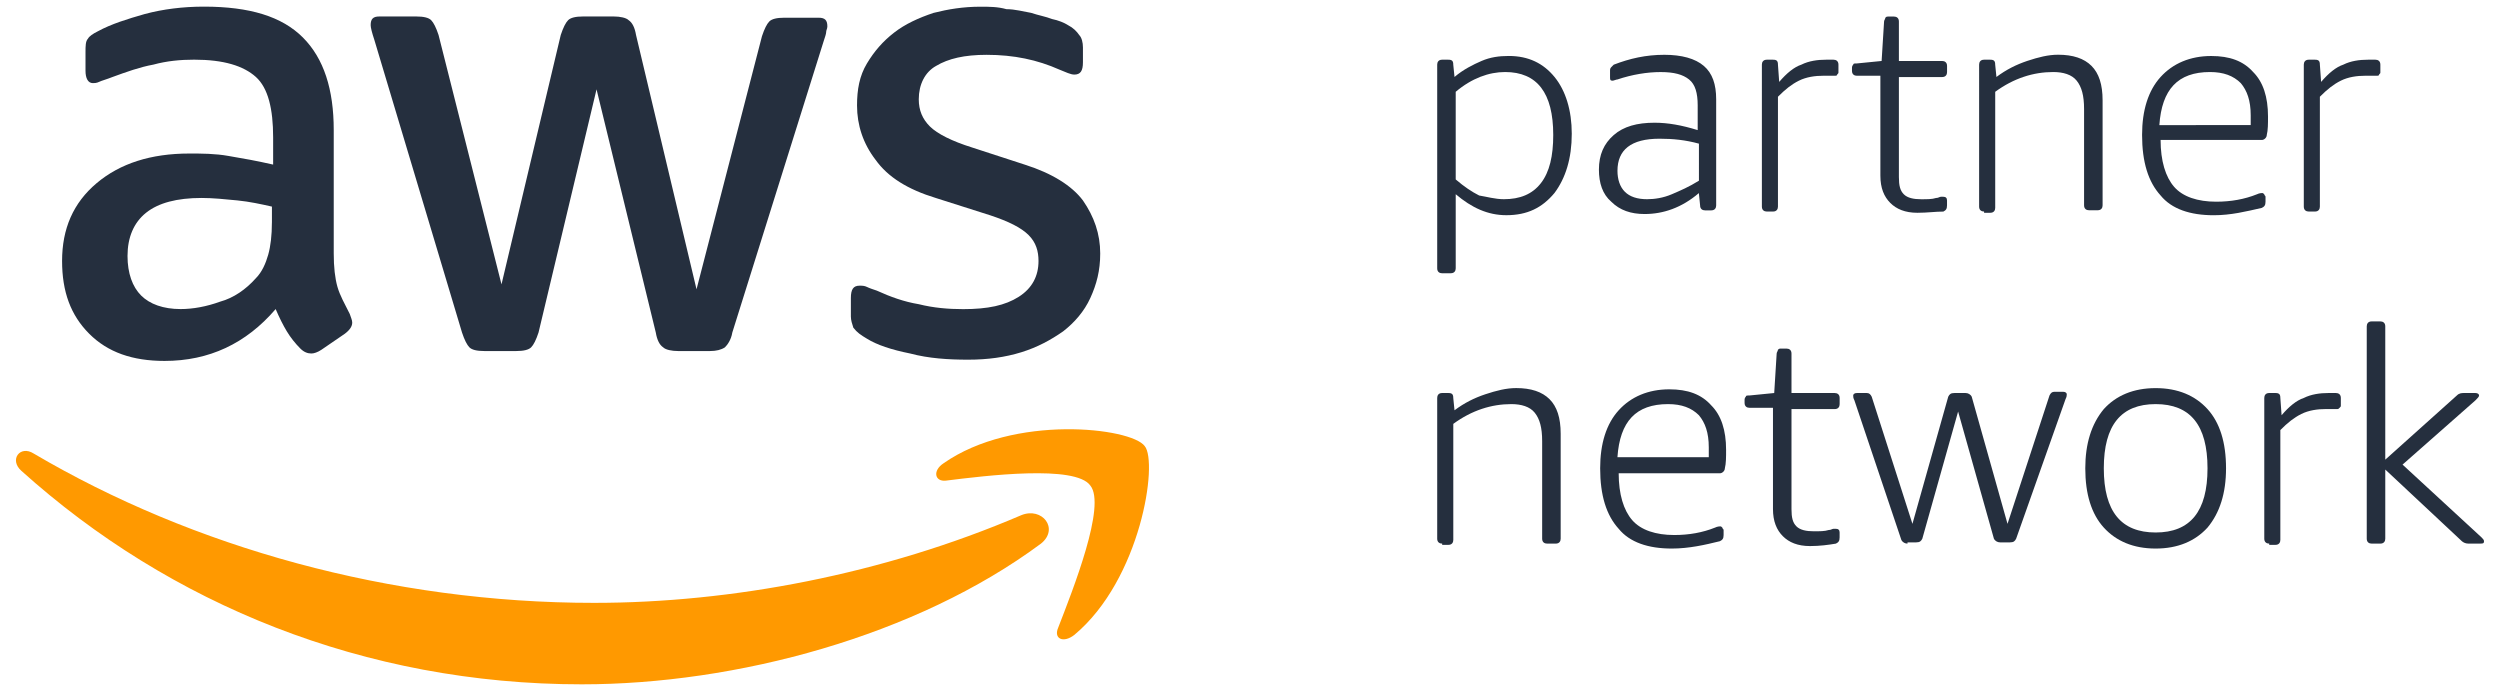 <?xml version="1.0" encoding="utf-8"?>
<!-- Generator: Adobe Illustrator 25.0.1, SVG Export Plug-In . SVG Version: 6.00 Build 0)  -->
<svg version="1.1" id="Layer_1" xmlns="http://www.w3.org/2000/svg" xmlns:xlink="http://www.w3.org/1999/xlink" x="0px" y="0px"
	 viewBox="0 0 723.63 200" enable-background="new 0 0 723.63 200" xml:space="preserve">
<g>
	<path fill="#252F3E" d="M250.93,98.03c2.86,1.79,7.15,3.22,12.51,4.29c5.36,1.43,11.08,1.79,16.79,1.79
		c5.72,0,10.72-0.71,15.36-2.14c4.65-1.43,8.58-3.57,12.15-6.07c3.22-2.5,6.07-5.72,7.86-9.65c1.79-3.93,2.86-7.86,2.86-12.86
		c0-5.72-1.79-10.72-5-15.36c-3.22-4.29-8.93-7.86-16.79-10.36l-15.36-5c-5.72-1.79-10-3.93-12.15-6.07
		c-2.14-2.14-3.22-4.64-3.22-7.86c0-4.29,1.79-7.86,5-9.65c3.57-2.14,8.22-3.22,14.65-3.22c7.86,0,14.65,1.43,21.08,4.29
		c1.79,0.71,3.22,1.43,4.29,1.43c1.79,0,2.5-1.07,2.5-3.57v-4.29c0-1.43-0.36-2.86-1.07-3.57c-0.71-1.07-1.79-2.14-3.22-2.86
		c-1.07-0.71-2.86-1.43-4.65-1.79c-1.79-0.71-3.93-1.07-6.07-1.79c-2.14-0.36-4.65-1.07-7.15-1.07c-2.5-0.71-5-0.71-7.5-0.71
		c-5,0-9.29,0.71-13.58,1.79c-4.29,1.43-8.22,3.22-11.43,5.72c-3.22,2.5-5.72,5.36-7.86,8.93c-2.14,3.57-2.86,7.5-2.86,12.15
		c0,5.72,1.79,11.08,5.36,15.72c3.57,5,9.29,8.58,17.51,11.08l15.72,5c5.36,1.79,8.93,3.57,11.08,5.72c2.14,2.14,2.86,4.65,2.86,7.5
		c0,4.29-1.79,7.86-5.72,10.36c-3.93,2.5-8.93,3.57-16.08,3.57c-4.29,0-8.58-0.36-12.86-1.43c-4.29-0.71-8.22-2.14-12.15-3.93
		c-1.07-0.36-2.14-0.71-2.86-1.07c-0.71-0.36-1.43-0.36-2.14-0.36c-1.79,0-2.5,1.07-2.5,3.57v5.36c0,1.07,0.36,2.14,0.71,3.22
		C248.07,96.25,249.14,96.96,250.93,98.03L250.93,98.03z"/>
	<path fill="#252F3E" d="M66.2,45.15c-3.93-0.71-7.86-0.71-11.43-0.71c-11.08,0-20.01,2.86-26.8,8.58c-6.79,5.72-10,13.22-10,22.51
		c0,8.93,2.5,15.72,7.86,21.08c5.36,5.36,12.51,7.86,21.8,7.86c12.86,0,23.58-5,32.16-15.01c1.07,2.5,2.14,4.64,3.22,6.43
		c1.07,1.79,2.5,3.57,3.93,5c1.07,1.07,2.14,1.43,3.22,1.43c0.71,0,1.79-0.36,2.86-1.07l6.79-4.65c1.43-1.07,2.14-2.14,2.14-3.22
		c0-0.71-0.36-1.43-0.71-2.5c-1.43-2.86-2.86-5.36-3.57-7.86c-0.71-2.5-1.07-5.72-1.07-9.65V37.65c0-11.79-2.86-20.72-8.93-26.8
		S72.27,1.92,59.05,1.92c-6.07,0-11.79,0.71-17.15,2.14c-5,1.43-9.65,2.86-13.58,5c-1.43,0.71-2.5,1.43-2.86,2.14
		c-0.71,0.71-0.71,2.14-0.71,3.93v5.36c0,2.14,0.71,3.57,2.14,3.57c0.36,0,1.07,0,1.79-0.36c0.71-0.36,2.14-0.71,3.93-1.43
		c3.93-1.43,7.86-2.86,11.79-3.57c3.93-1.07,7.86-1.43,11.79-1.43c8.58,0,14.29,1.79,17.87,5c3.57,3.22,5,9.29,5,17.51v7.86
		C74.42,46.58,70.49,45.87,66.2,45.15L66.2,45.15z M78.7,64.45c0,3.57-0.36,6.79-1.07,9.29c-0.71,2.5-1.79,5-3.57,6.79
		c-2.86,3.22-6.43,5.72-10.36,6.79c-3.93,1.43-7.86,2.14-11.43,2.14c-5,0-8.93-1.43-11.43-3.93c-2.5-2.5-3.93-6.43-3.93-11.43
		c0-5.36,1.79-9.65,5.36-12.51c3.57-2.86,8.93-4.29,16.08-4.29c3.22,0,6.79,0.36,10.36,0.71c3.57,0.36,6.79,1.07,10,1.79V64.45
		L78.7,64.45z"/>
	<path fill="#252F3E" d="M133.73,96.25c0.71,2.14,1.43,3.57,2.14,4.29c0.71,0.71,2.14,1.07,4.29,1.07h9.29
		c2.14,0,3.57-0.36,4.29-1.07c0.71-0.71,1.43-2.14,2.14-4.29l16.79-70.39l17.15,70.39c0.36,2.14,1.07,3.57,2.14,4.29
		c0.71,0.71,2.5,1.07,4.29,1.07h9.29c1.79,0,3.22-0.36,4.29-1.07c0.71-0.71,1.79-2.14,2.14-4.29l26.44-84.33
		c0.36-1.07,0.71-2.14,0.71-2.5c0-0.71,0.36-1.07,0.36-1.79c0-1.79-0.71-2.5-2.5-2.5h-10c-2.14,0-3.57,0.36-4.29,1.07
		c-0.71,0.71-1.43,2.14-2.14,4.29l-18.94,73.25l-17.51-73.61c-0.36-2.14-1.07-3.57-2.14-4.29c-0.71-0.71-2.5-1.07-4.29-1.07h-8.93
		c-2.14,0-3.57,0.36-4.29,1.07c-0.71,0.71-1.43,2.14-2.14,4.29l-17.15,72.18l-18.22-72.18c-0.71-2.14-1.43-3.57-2.14-4.29
		c-0.71-0.71-2.14-1.07-4.29-1.07h-10.72c-1.79,0-2.5,0.71-2.5,2.5c0,0.71,0.36,2.14,1.07,4.29L133.73,96.25L133.73,96.25z"/>
	<path fill="#FF9900" d="M295.59,149.13c-40.02,17.15-83.97,25.37-123.63,25.37c-58.96,0-116.13-16.08-162.22-43.23
		c-3.93-2.5-7.15,1.79-3.57,5c42.88,38.59,99.33,61.81,162.22,61.81c44.66,0,96.83-13.94,132.92-40.73
		C306.67,153.06,301.67,146.63,295.59,149.13L295.59,149.13z"/>
	<path fill="#FF9900" d="M273.08,134.12c-3.22,2.14-2.5,5.36,0.71,5c11.43-1.43,37.52-4.65,41.81,1.43c4.65,5.72-5,30.01-9.29,41.09
		c-1.43,3.22,1.43,4.64,4.65,2.14c19.29-16.08,24.3-50.02,20.37-54.67C327.39,123.76,293.45,119.83,273.08,134.12L273.08,134.12z"/>
	<path fill="#252F3E" d="M417.43,79.1c-0.71,0-1.43-0.36-1.43-1.43V18.71c0-0.71,0.36-1.43,1.43-1.43h1.79
		c1.07,0,1.43,0.36,1.43,1.43l0.36,3.57c2.5-2.14,5.36-3.57,7.86-4.65c2.5-1.07,5-1.43,7.86-1.43c5.72,0,10,2.14,13.22,6.07
		c3.22,3.93,5,9.65,5,16.44c0,7.15-1.79,12.86-5,17.15c-3.57,4.29-7.86,6.43-13.94,6.43c-5.36,0-10-2.14-14.65-6.07v21.44
		c0,0.71-0.36,1.43-1.43,1.43H417.43L417.43,79.1z M435.3,57.66c4.65,0,8.22-1.43,10.72-4.65c2.5-3.22,3.57-7.86,3.57-13.94
		c0-12.15-4.64-18.22-13.94-18.22c-4.65,0-9.65,1.79-14.29,5.72v25.37c2.5,2.14,4.65,3.57,6.79,4.65
		C430.3,56.94,432.8,57.66,435.3,57.66L435.3,57.66z"/>
	<path fill="#252F3E" d="M476.03,61.95c-3.93,0-7.15-1.07-9.65-3.57c-2.5-2.14-3.57-5.36-3.57-9.29c0-4.29,1.43-7.5,4.29-10
		c2.86-2.5,6.79-3.57,11.79-3.57c3.93,0,7.86,0.71,12.51,2.14V30.5c0-3.57-0.71-6.07-2.5-7.5c-1.79-1.43-4.29-2.14-8.22-2.14
		c-3.93,0-8.22,0.71-12.51,2.14c-0.36,0-1.07,0.36-1.43,0.36c-0.71,0-0.71-0.36-0.71-1.07V20.5c0-0.36,0-0.71,0.36-1.07
		c0.36-0.36,0.36-0.36,0.71-0.71c4.65-1.79,9.29-2.86,14.65-2.86c5,0,8.93,1.07,11.43,3.22c2.5,2.14,3.57,5.36,3.57,9.65v30.73
		c0,0.71-0.36,1.43-1.43,1.43h-1.79c-0.71,0-1.43-0.36-1.43-1.43l-0.36-3.57C486.75,60.16,481.39,61.95,476.03,61.95L476.03,61.95z
		 M476.75,57.66c2.14,0,4.65-0.36,7.15-1.43c2.5-1.07,5-2.14,7.86-3.93V41.58c-3.93-1.07-7.5-1.43-11.43-1.43
		c-8.22,0-12.15,3.22-12.15,9.29c0,2.5,0.71,4.65,2.14,6.07C471.75,56.94,473.89,57.66,476.75,57.66L476.75,57.66z"/>
	<path fill="#252F3E" d="M511.41,61.23c-0.71,0-1.43-0.36-1.43-1.43V18.71c0-0.71,0.36-1.43,1.43-1.43h1.79
		c1.07,0,1.43,0.36,1.43,1.43l0.36,5c2.14-2.5,4.29-4.29,6.43-5c2.14-1.07,4.65-1.43,7.15-1.43c1.07,0,1.79,0,2.14,0
		c0.71,0,1.43,0.36,1.43,1.43v2.14c0,0.36,0,0.36-0.36,0.71c0,0.36-0.36,0.36-0.71,0.36c-0.36,0-1.07,0-1.43,0
		c-0.36,0-1.07,0-1.79,0c-2.5,0-5,0.36-7.15,1.43c-2.14,1.07-3.93,2.5-6.07,4.65v31.8c0,0.71-0.36,1.43-1.43,1.43L511.41,61.23
		L511.41,61.23z"/>
	<path fill="#252F3E" d="M555,61.59c-3.57,0-6.07-1.07-7.86-2.86c-1.79-1.79-2.86-4.29-2.86-7.86V21.93h-6.79
		c-0.71,0-1.43-0.36-1.43-1.43v-0.71c0-0.36,0-0.71,0.36-1.07c0-0.36,0.36-0.36,1.07-0.36l7.15-0.71l0.71-11.43
		c0-0.36,0.36-0.71,0.36-1.07c0.36-0.36,0.36-0.36,1.07-0.36h1.43c0.71,0,1.43,0.36,1.43,1.43v11.43h12.51
		c0.71,0,1.43,0.36,1.43,1.43v1.79c0,0.71-0.36,1.43-1.43,1.43h-12.51v28.94c0,2.5,0.36,3.93,1.43,5c1.07,1.07,2.86,1.43,5,1.43
		c1.79,0,3.22,0,4.29-0.36c0.71,0,1.07-0.36,1.43-0.36s0.71,0,0.71,0c0.71,0,1.07,0.36,1.07,1.07v1.43c0,1.07-0.36,1.43-1.07,1.79
		C560.36,61.23,557.86,61.59,555,61.59L555,61.59z"/>
	<path fill="#252F3E" d="M574.29,61.23c-0.71,0-1.43-0.36-1.43-1.43V18.71c0-0.71,0.36-1.43,1.43-1.43h1.79
		c1.07,0,1.43,0.36,1.43,1.43l0.36,3.57c2.86-2.14,5.72-3.57,8.93-4.65c3.22-1.07,6.07-1.79,8.93-1.79c4.29,0,7.5,1.07,9.65,3.22
		c2.14,2.14,3.22,5.36,3.22,10v30.37c0,0.71-0.36,1.43-1.43,1.43h-2.5c-0.71,0-1.43-0.36-1.43-1.43V31.57
		c0-3.93-0.71-6.43-2.14-8.22c-1.43-1.79-3.93-2.5-6.79-2.5c-5.72,0-11.43,1.79-16.79,5.72v33.59c0,0.71-0.36,1.43-1.43,1.43h-1.79
		V61.23z"/>
	<path fill="#252F3E" d="M640.75,62.3c-6.79,0-12.15-1.79-15.36-5.72c-3.57-3.93-5.36-9.65-5.36-17.51c0-7.15,1.79-12.86,5.36-16.79
		c3.57-3.93,8.58-6.07,14.65-6.07c5.36,0,9.29,1.43,12.15,4.65c2.86,2.86,4.29,7.15,4.29,12.86c0,2.14,0,3.93-0.36,5.36
		c0,0.71-0.71,1.43-1.43,1.43h-29.3c0,6.07,1.43,10.72,3.93,13.58c2.5,2.86,6.79,4.29,12.15,4.29c4.29,0,8.22-0.71,11.79-2.14
		c0.71-0.36,1.43-0.36,1.43-0.36c0.36,0,0.36,0,0.71,0.36c0,0.36,0.36,0.36,0.36,0.71v1.43c0,1.07-0.36,1.43-1.07,1.79
		C650.04,61.23,645.76,62.3,640.75,62.3L640.75,62.3z M651.47,36.22c0-0.71,0-1.79,0-2.86c0-4.29-1.07-7.15-2.86-9.29
		c-2.14-2.14-5-3.22-8.93-3.22c-9.29,0-13.94,5-14.65,15.36H651.47L651.47,36.22z"/>
	<path fill="#252F3E" d="M668.27,61.23c-0.71,0-1.43-0.36-1.43-1.43V18.71c0-0.71,0.36-1.43,1.43-1.43h1.79
		c1.07,0,1.43,0.36,1.43,1.43l0.36,5c2.14-2.5,4.29-4.29,6.43-5c2.14-1.07,4.64-1.43,7.15-1.43c1.07,0,1.79,0,2.14,0
		c0.71,0,1.43,0.36,1.43,1.43v2.14c0,0.36,0,0.36-0.36,0.71c0,0.36-0.36,0.36-0.71,0.36c-0.36,0-1.07,0-1.43,0
		c-0.36,0-1.07,0-1.79,0c-2.5,0-5,0.36-7.15,1.43c-2.14,1.07-3.93,2.5-6.07,4.65v31.8c0,0.71-0.36,1.43-1.43,1.43L668.27,61.23
		L668.27,61.23z"/>
	<path fill="#252F3E" d="M417.43,157.35c-0.71,0-1.43-0.36-1.43-1.43v-40.73c0-0.71,0.36-1.43,1.43-1.43h1.79
		c1.07,0,1.43,0.36,1.43,1.43l0.36,3.57c2.86-2.14,5.72-3.57,8.93-4.64c3.22-1.07,6.07-1.79,8.93-1.79c4.29,0,7.5,1.07,9.65,3.22
		c2.14,2.14,3.22,5.36,3.22,10v30.37c0,0.71-0.36,1.43-1.43,1.43h-2.5c-0.71,0-1.43-0.36-1.43-1.43v-28.23
		c0-3.93-0.71-6.43-2.14-8.22c-1.43-1.79-3.93-2.5-6.79-2.5c-5.72,0-11.43,1.79-16.79,5.72v33.59c0,0.71-0.36,1.43-1.43,1.43h-1.79
		V157.35z"/>
	<path fill="#252F3E" d="M483.89,158.78c-6.79,0-12.15-1.79-15.36-5.72c-3.57-3.93-5.36-9.65-5.36-17.51
		c0-7.15,1.79-12.86,5.36-16.79c3.57-3.93,8.58-6.07,14.65-6.07c5.36,0,9.29,1.43,12.15,4.65c2.86,2.86,4.29,7.15,4.29,12.86
		c0,2.14,0,3.93-0.36,5.36c0,0.71-0.71,1.43-1.43,1.43h-29.3c0,6.07,1.43,10.72,3.93,13.58c2.5,2.86,6.79,4.29,12.15,4.29
		c4.29,0,8.22-0.71,11.79-2.14c0.71-0.36,1.43-0.36,1.43-0.36c0.36,0,0.36,0,0.71,0.36c0,0.36,0.36,0.36,0.36,0.71v1.43
		c0,1.07-0.36,1.43-1.07,1.79C493.54,157.71,488.9,158.78,483.89,158.78L483.89,158.78z M494.61,132.34c0-0.71,0-1.79,0-2.86
		c0-4.29-1.07-7.15-2.86-9.29c-2.14-2.14-5-3.22-8.93-3.22c-9.29,0-13.94,5-14.65,15.36H494.61L494.61,132.34z"/>
	<path fill="#252F3E" d="M523.91,158.06c-3.57,0-6.07-1.07-7.86-2.86c-1.79-1.79-2.86-4.29-2.86-7.86v-29.3h-6.79
		c-0.71,0-1.43-0.36-1.43-1.43v-0.71c0-0.36,0-0.71,0.36-1.07c0-0.36,0.36-0.36,1.07-0.36l7.15-0.71l0.71-11.43
		c0-0.36,0.36-0.71,0.36-1.07c0.36-0.36,0.36-0.36,1.07-0.36h1.43c0.71,0,1.43,0.36,1.43,1.43v11.43h12.51
		c0.71,0,1.43,0.36,1.43,1.43v1.79c0,0.71-0.36,1.43-1.43,1.43h-12.51v28.94c0,2.5,0.36,3.93,1.43,5c1.07,1.07,2.86,1.43,5,1.43
		c1.79,0,3.22,0,4.29-0.36c0.71,0,1.07-0.36,1.43-0.36c0.36,0,0.71,0,0.71,0c0.71,0,1.07,0.36,1.07,1.07v1.43
		c0,1.07-0.36,1.43-1.07,1.79C529.27,157.71,526.77,158.06,523.91,158.06L523.91,158.06z"/>
	<path fill="#252F3E" d="M552.14,157.35c-0.71,0-1.43-0.36-1.79-1.07l-13.58-40.38c-0.36-0.71-0.36-1.07-0.36-1.43
		c0-0.36,0.36-0.71,1.07-0.71h2.86c0.71,0,1.07,0.36,1.43,1.07l11.79,36.8l10.36-36.8c0.36-0.71,0.71-1.07,1.79-1.07h3.22
		c0.71,0,1.43,0.36,1.79,1.07l10.36,36.8l12.15-37.16c0.36-0.71,0.71-1.07,1.43-1.07h2.5c0.71,0,1.07,0.36,1.07,0.71
		c0,0.36,0,0.71-0.36,1.43l-14.29,40.38c-0.36,0.71-0.71,1.07-1.79,1.07h-2.86c-0.71,0-1.43-0.36-1.79-1.07l-10.36-36.8l-10.36,36.8
		c-0.36,0.71-0.71,1.07-1.79,1.07h-2.5V157.35z"/>
	<path fill="#252F3E" d="M623.96,158.78c-6.43,0-11.43-2.14-15.01-6.07c-3.57-3.93-5.36-9.65-5.36-17.15
		c0-7.15,1.79-12.86,5.36-17.15c3.57-3.93,8.58-6.07,15.01-6.07c6.43,0,11.43,2.14,15.01,6.07c3.57,3.93,5.36,9.65,5.36,17.15
		c0,7.15-1.79,12.86-5.36,17.15C635.39,156.63,630.39,158.78,623.96,158.78L623.96,158.78z M623.96,154.13
		c10,0,15.01-6.07,15.01-18.58c0-12.51-5-18.58-15.01-18.58c-10,0-15.01,6.07-15.01,18.58
		C608.95,148.06,613.96,154.13,623.96,154.13L623.96,154.13z"/>
	<path fill="#252F3E" d="M656.83,157.35c-0.71,0-1.43-0.36-1.43-1.43v-40.73c0-0.71,0.36-1.43,1.43-1.43h1.79
		c1.07,0,1.43,0.36,1.43,1.43l0.36,5c2.14-2.5,4.29-4.29,6.43-5c2.14-1.07,4.65-1.43,7.15-1.43c1.07,0,1.79,0,2.14,0
		c0.71,0,1.43,0.36,1.43,1.43v2.14c0,0.36,0,0.36-0.36,0.71c-0.36,0.36-0.36,0.36-0.71,0.36s-1.07,0-1.43,0c-0.36,0-1.07,0-1.79,0
		c-2.5,0-5,0.36-7.15,1.43c-2.14,1.07-3.93,2.5-6.07,4.65v31.8c0,0.71-0.36,1.43-1.43,1.43h-1.79V157.35z"/>
	<path fill="#252F3E" d="M686.49,157.35c-0.71,0-1.43-0.36-1.43-1.43V94.46c0-0.71,0.36-1.43,1.43-1.43h2.5
		c0.71,0,1.43,0.36,1.43,1.43v38.59l20.72-18.58c0.71-0.71,1.43-0.71,2.14-0.71h3.22c0.71,0,1.07,0.36,1.07,0.71
		c0,0.36-0.36,0.71-1.07,1.43l-21.08,18.58l22.87,21.08c0.36,0.36,0.71,0.71,0.71,1.07c0,0.71-0.36,0.71-1.07,0.71h-3.57
		c-0.71,0-1.43-0.36-1.79-0.71l-22.15-20.72v20.01c0,0.71-0.36,1.43-1.43,1.43H686.49L686.49,157.35z"/>
</g>
</svg>
